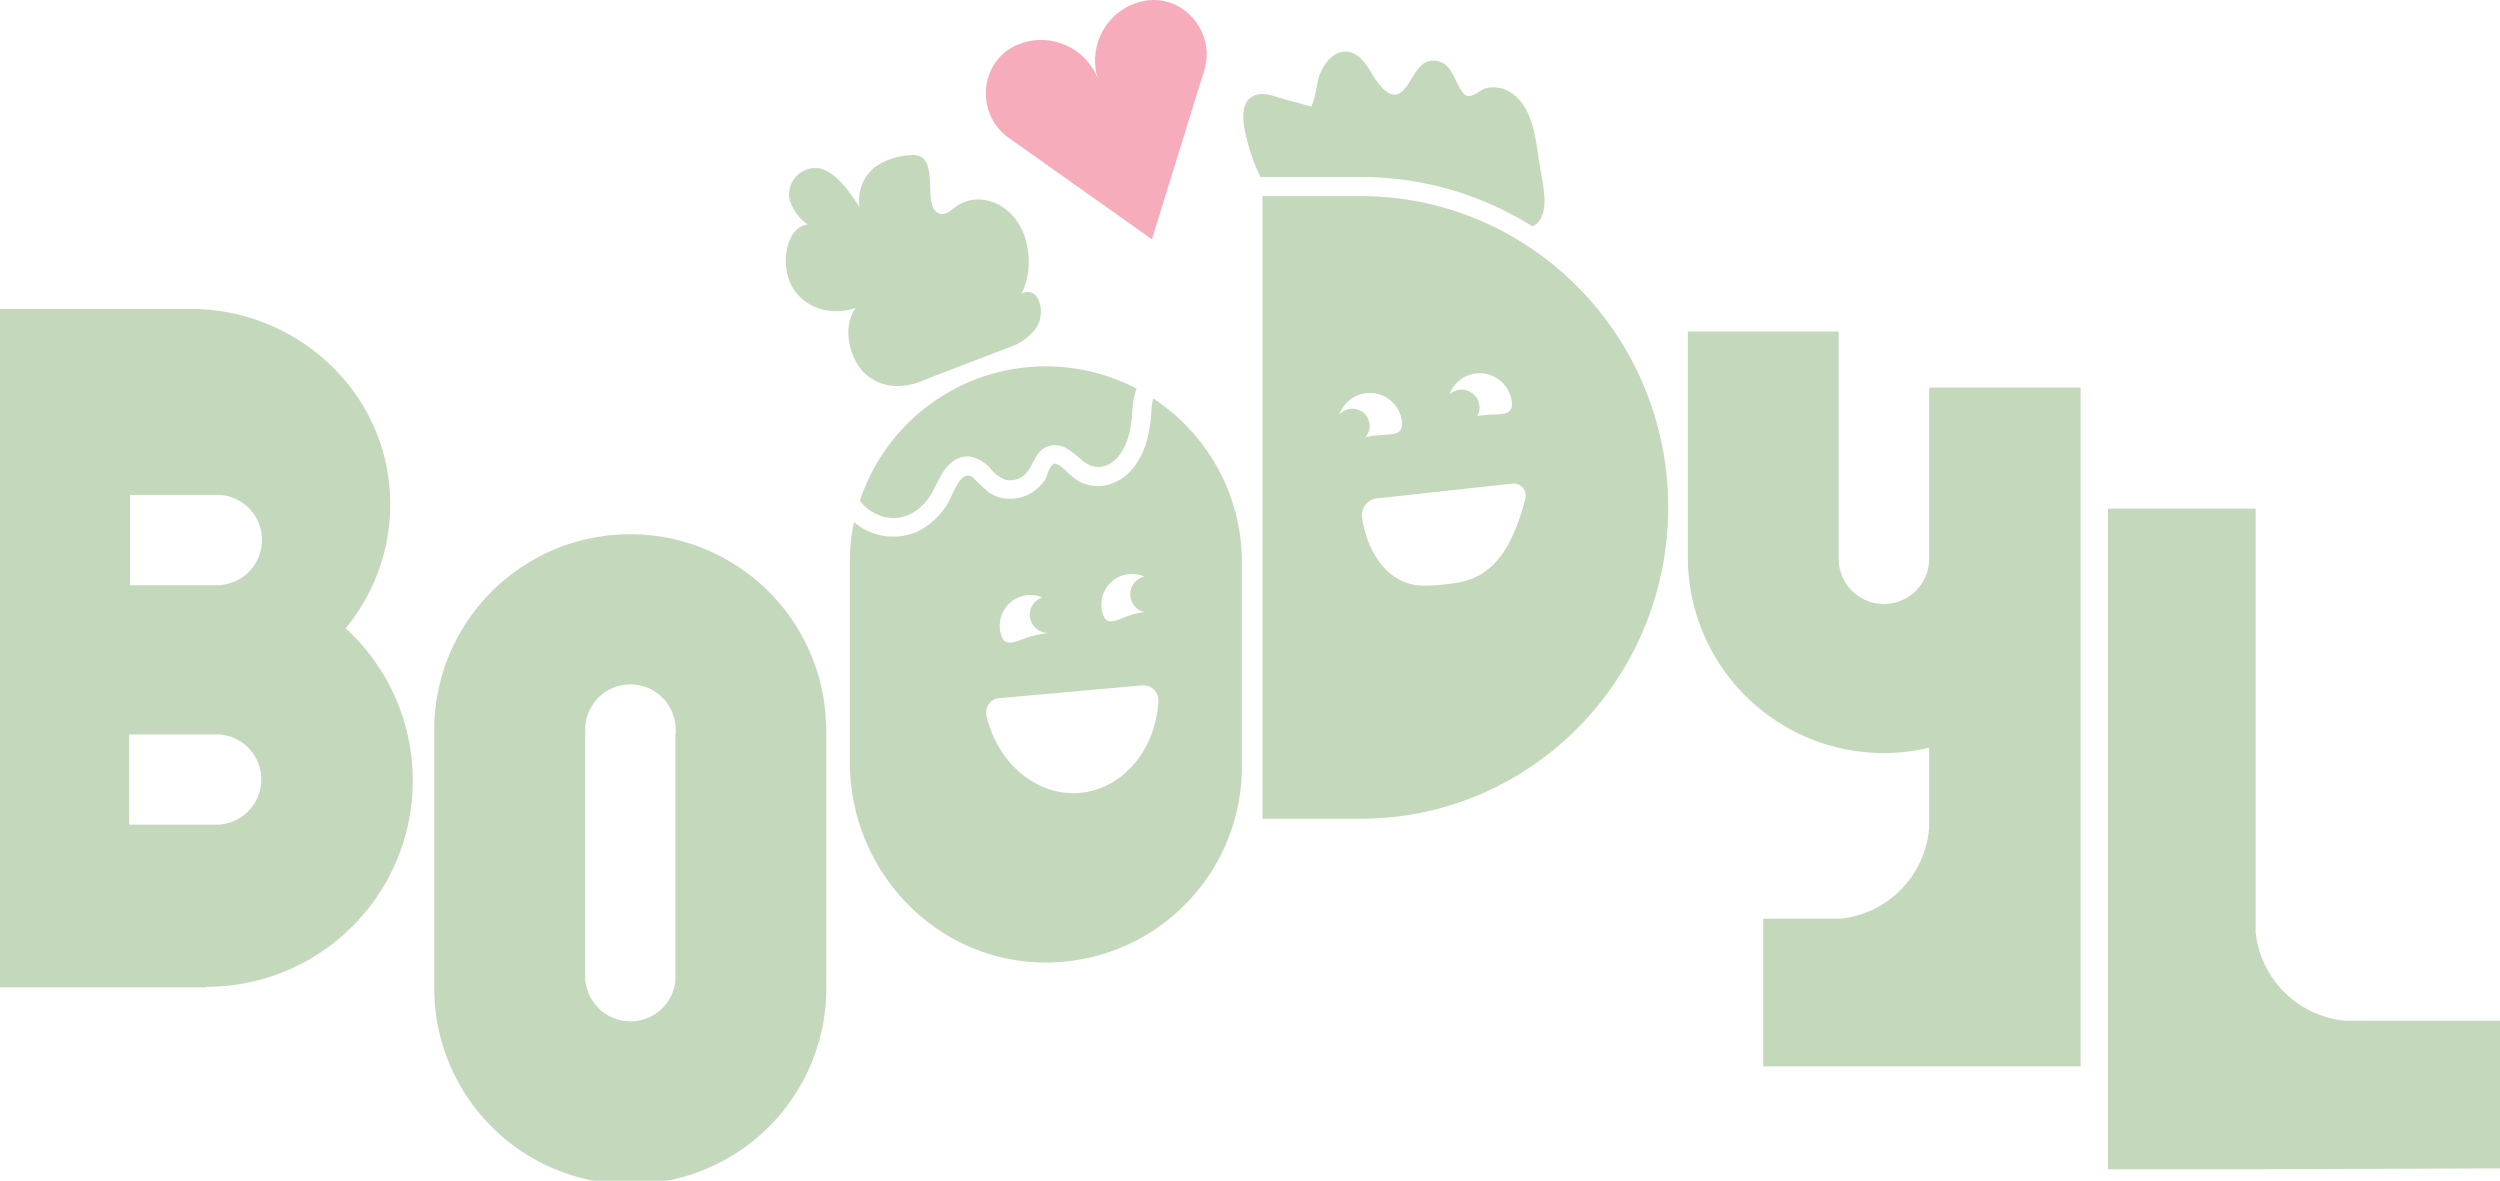 <svg id="Layer_1" data-name="Layer 1" xmlns="http://www.w3.org/2000/svg" viewBox="0 0 404.48 191.03"><defs><style>.cls-1{fill:#c4d9bc;}.cls-2{fill:#f7acbb;}</style></defs><path class="cls-1" d="M231.08,322.53a31.71,31.71,0,0,0-63.39,0h0v42.14a31.72,31.72,0,1,0,63.43,0V322.53Zm-24.38,1.69v39.92h0a7.32,7.32,0,0,1-14.54,0h-.05V324.22h.05a7,7,0,0,1-.05-.81,7.32,7.32,0,1,1,14.64,0c0,.28,0,.55,0,.81Z" transform="translate(-97.43 -205.36)"/><path class="cls-1" d="M153.35,307a31.43,31.43,0,0,0,7.21-20.83c-.39-17.27-15-30.83-32.27-30.83H97.49a.06.06,0,0,0-.06.05V365.1a.06.06,0,0,0,.06,0H130.8v-.08h0a33.37,33.37,0,0,0,22.56-58A0,0,0,0,1,153.35,307ZM133,338.79v0H118.33V324.19H133v0a7.31,7.31,0,0,1,0,14.57Zm.14-38.75v0H118.47V285.44h14.64v0a7.31,7.31,0,0,1,0,14.57Z" transform="translate(-97.43 -205.36)"/><path class="cls-2" d="M275.2,218.52a9.84,9.84,0,0,0-12.45-6.18l-.63.24c-6.24,2.58-7,11.21-1.44,15.11l23.12,16.38,8.46-27.31c2-6.43-3.78-12.82-10.3-11.12-.22.06-.45.12-.67.2a9.81,9.81,0,0,0-6.17,12.44" transform="translate(-97.43 -205.36)"/><path class="cls-1" d="M501.91,370.51h-25a16.08,16.08,0,0,1-14.54-14.35h0V287.65H438.48V394.54h23.89l39.54-.14Z" transform="translate(-97.43 -205.36)"/><path class="cls-1" d="M301.37,234h16.3a52.07,52.07,0,0,1,27.72,8c3-1.58,1.73-6.46,1.23-9.39-.67-3.9-.88-9-4-11.7a5.25,5.25,0,0,0-4.75-1.29c-1.08.3-2.59,2-3.57.94-1.56-1.71-1.76-4.88-4.38-5.33-3.21-.57-3.73,3.2-5.65,4.92s-3.92-1.31-4.83-2.78c-1-1.67-2.24-3.69-4.35-3.65-1.79,0-3.15,1.57-3.92,3.19-.84,1.78-.71,3.94-1.6,5.68l-4.28-1.16c-1.34-.36-2.91-1.07-4.32-.79-3,.6-2.51,4.21-2,6.51A31.29,31.29,0,0,0,301.37,234Z" transform="translate(-97.43 -205.36)"/><path class="cls-1" d="M242.1,289.18c2.8-.06,5-2,6.26-4.36.94-1.77,1.81-4,3.62-5.05,2-1.21,4.09-.27,5.6,1.27a5.74,5.74,0,0,0,2.49,1.93,3.53,3.53,0,0,0,2.6-.39c2-1.17,1.9-4.15,4.29-5s4.11,1.1,5.75,2.42c1.85,1.49,4,1.08,5.57-.69,1.82-2.08,2.19-5.07,2.38-7.71a12,12,0,0,1,.66-3.37,31.7,31.7,0,0,0-44.76,18.12A6.93,6.93,0,0,0,242.1,289.18Z" transform="translate(-97.43 -205.36)"/><path class="cls-1" d="M302.34,235.31" transform="translate(-97.43 -205.36)"/><path class="cls-1" d="M409.55,268.06v27.45h0a2.11,2.11,0,0,1,0,.25,7.32,7.32,0,0,1-14.64,0c0-.08,0-.17,0-.25h0V259h-24.4v36.73h0a31.71,31.71,0,0,0,31.71,31.47,32.16,32.16,0,0,0,7.32-.86v13.11h0A16.08,16.08,0,0,1,395.2,354H382.71v23.89h51.35V268.06Z" transform="translate(-97.43 -205.36)"/><path class="cls-1" d="M247.47,266.63c-3.09,1.5-6.86,1.83-9.76-.54s-4.14-8-1.79-10.91c-3.43,1.12-7.65.55-10.06-3s-1.34-10.1,2.23-10.5a7.73,7.73,0,0,1-2.89-3.93,4.27,4.27,0,0,1,5-5.12c2.62.78,4.56,3.59,6.3,6.22a6.91,6.91,0,0,1,2.36-6.36,10.57,10.57,0,0,1,5.72-2,2.88,2.88,0,0,1,2,.31c2.47,1.74.16,8.31,2.89,9.12,1,.28,1.8-.54,2.62-1.13,3.12-2.27,7.68-1.09,10.06,2.62s2.28,9.45-.23,12.68a1.8,1.8,0,0,1,3.36-.54,4.81,4.81,0,0,1-.24,4.91,8.87,8.87,0,0,1-3.49,2.77" transform="translate(-97.43 -205.36)"/><path class="cls-1" d="M317.67,237.09h-16V337.82h15.93c27.41,0,49.67-22.48,49.73-50.27S345.13,237.14,317.67,237.09ZM336,265.81a5.9,5.9,0,0,1,.83-.06,5.24,5.24,0,0,1,5.17,4.41c.45,2.85-2.06,2-4.92,2.42-.22,0-.43.09-.64.13a2.9,2.9,0,0,0-4.5-3.54A5.23,5.23,0,0,1,336,265.81ZM318.23,269a5.9,5.9,0,0,1,.83-.06,5.23,5.23,0,0,1,5.16,4.41c.46,2.85-2,2.11-4.89,2.56l-1,.2a2.75,2.75,0,0,0,.7-1.82,2.8,2.8,0,0,0-2.8-2.8,2.76,2.76,0,0,0-2.13,1A5.24,5.24,0,0,1,318.23,269Zm26,17.05c-1.91,7.11-4.69,12.61-11.07,13.58a30.87,30.87,0,0,1-5.69.48c-5.6-.21-8.85-5.5-9.67-11a2.75,2.75,0,0,1,2.46-3.12l21.89-2.39A1.94,1.94,0,0,1,344.21,286Z" transform="translate(-97.43 -205.36)"/><path class="cls-1" d="M298.35,295.49A31.67,31.67,0,0,0,284,269.82a12,12,0,0,0-.28,2,24.18,24.18,0,0,1-.69,4.64c-.77,2.88-2.4,5.66-5.21,6.93a6.42,6.42,0,0,1-7-1c-.58-.46-1.9-2-2.72-2s-1.22,2-1.57,2.55a6.77,6.77,0,0,1-5.79,3.12,6.07,6.07,0,0,1-3.28-1,33.7,33.7,0,0,1-2.54-2.38c-1.78-1.48-2.95,1.79-3.59,3A11.73,11.73,0,0,1,246,291.3a9.68,9.68,0,0,1-10.4-1.49,31.17,31.17,0,0,0-.67,5.68h0v33.23c0,17.28,13.55,31.89,30.83,32.36a31.71,31.71,0,0,0,32.6-31.7V295.49Zm-19,2.88a4.91,4.91,0,0,1,3.22.27,2.95,2.95,0,0,0-1.74,4.56,2.9,2.9,0,0,0,1.77,1.18,15.11,15.11,0,0,0-1.61.31c-2.66.69-4.51,2.43-5.21-.24A5,5,0,0,1,279.33,298.37Zm-16.44,3.41a4.93,4.93,0,0,1,3.16.23,2.95,2.95,0,0,0,1,5.75c-.73.13-1.59.23-2.48.46-2.67.7-4.56,2.3-5.25-.36A5,5,0,0,1,262.89,301.78Zm9.28,31.86c-7,.63-13.38-4.8-15.15-12.49a2.31,2.31,0,0,1,2-2.83l23.17-2.07a2.43,2.43,0,0,1,2.64,2.55C284.41,326.62,279.15,333,272.17,333.64Z" transform="translate(-97.43 -205.36)"/></svg>